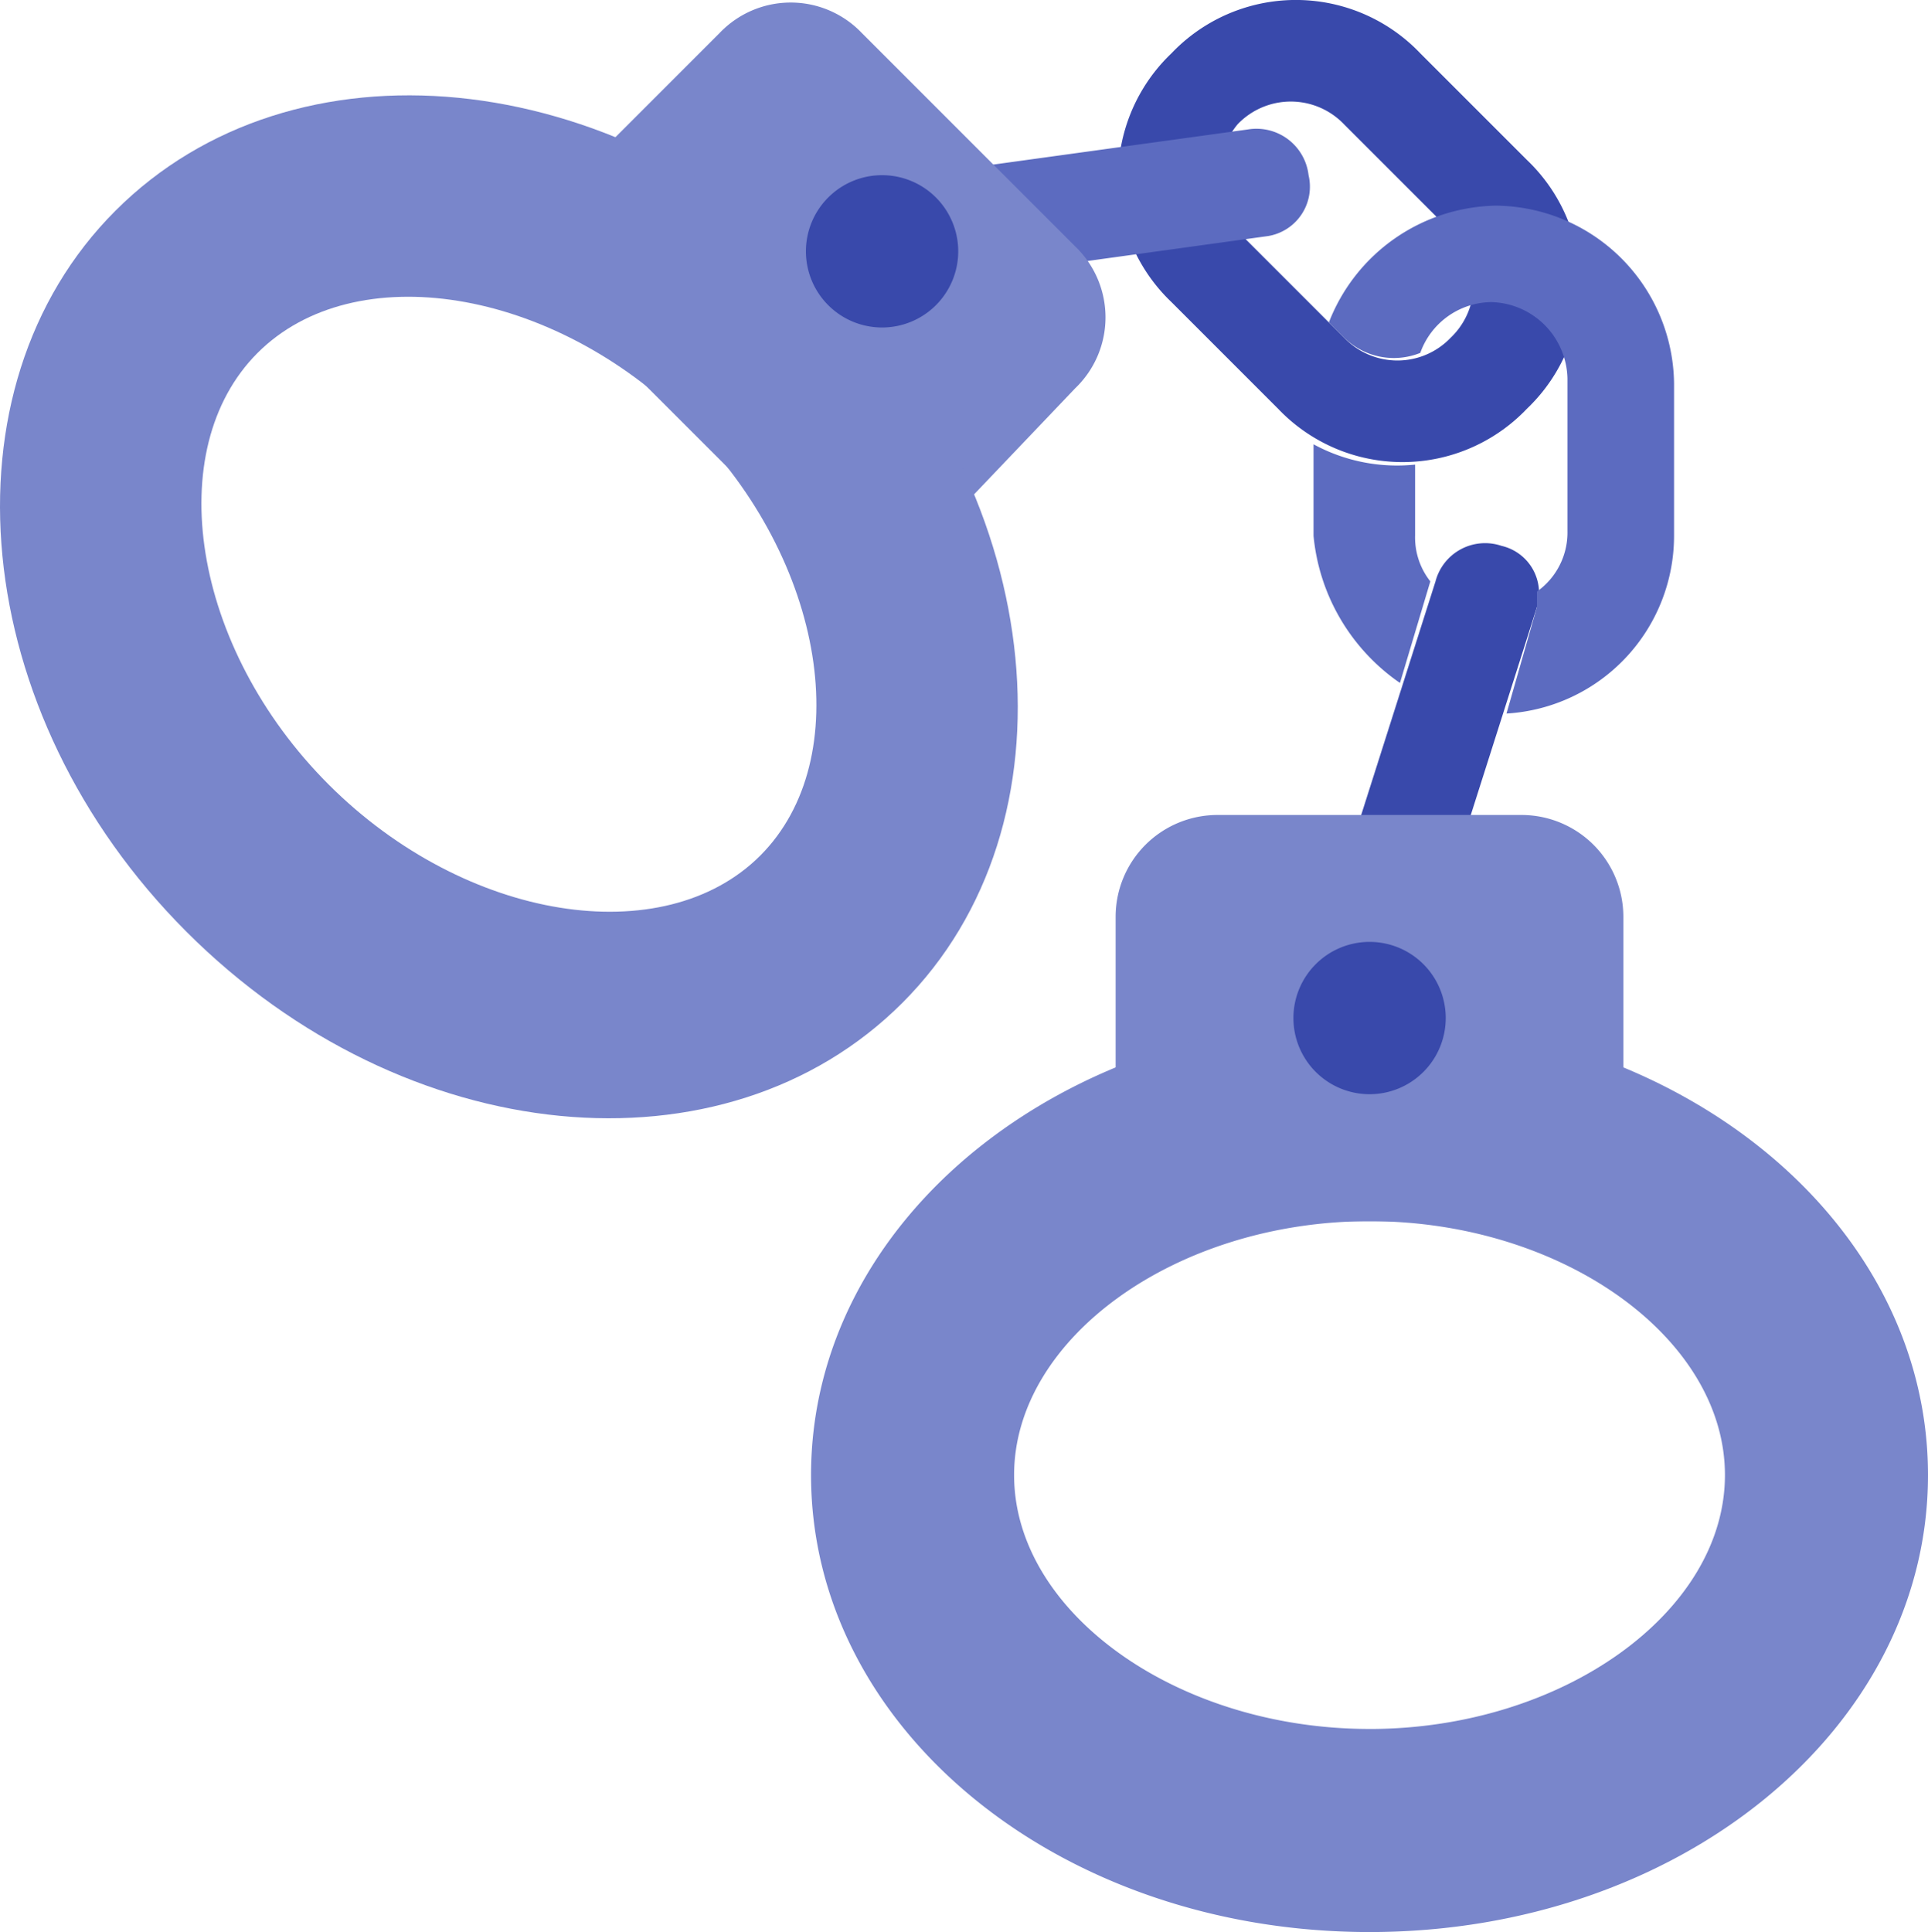 <svg xmlns="http://www.w3.org/2000/svg" width="71.116" height="71.26" viewBox="0 0 71.116 71.26">
  <g id="icons8-handcuffs" transform="translate(-5.027 -4.95)">
    <path id="Path_3860" data-name="Path 3860" d="M42.126,10.849,38.193,6.916a6.335,6.335,0,0,0-9.177,0h0a6.335,6.335,0,0,0,0,9.177l3.933,3.933a6.335,6.335,0,0,0,9.177,0h0A6.335,6.335,0,0,0,42.126,10.849ZM31.451,9.538h0a2.716,2.716,0,0,1,3.933,0l3.933,3.933a2.716,2.716,0,0,1,0,3.933h0a2.716,2.716,0,0,1-3.933,0l-3.933-3.933A3.1,3.1,0,0,1,31.451,9.538ZM41.19,25.083a1.891,1.891,0,0,0-2.435,1.311L34.822,38.754a1.891,1.891,0,0,0,1.311,2.435h.187a1.9,1.9,0,0,0,2.247-1.5L42.5,27.33A1.784,1.784,0,0,0,41.19,25.083Z" transform="translate(19.222 0)" fill="#3949ab"/>
    <path id="Path_3861" data-name="Path 3861" d="M37.709,9.2a1.935,1.935,0,0,0-2.247-1.686L24.6,9.012a1.973,1.973,0,0,0-.562,3.746,2.777,2.777,0,0,0,1.311.187l10.862-1.5A1.845,1.845,0,0,0,37.709,9.2ZM41.08,27.927,42.2,24.181h0a2.614,2.614,0,0,1-.562-1.686V19.874a6.45,6.45,0,0,1-3.746-.749V22.5A7.445,7.445,0,0,0,41.08,27.927Z" transform="translate(15.586 2.212)" fill="#5c6bc0"/>
    <path id="Path_3862" data-name="Path 3862" d="M37.38,9a6.74,6.74,0,0,0-6.18,4.307l.562.562a2.616,2.616,0,0,0,2.809.562,2.817,2.817,0,0,1,2.622-1.873A2.88,2.88,0,0,1,40,15.368v5.618a2.67,2.67,0,0,1-1.124,2.247V23.8l-1.124,3.933a6.57,6.57,0,0,0,6.18-6.555V15.555A6.636,6.636,0,0,0,37.38,9Z" transform="translate(22.844 3.535)" fill="#5c6bc0"/>
    <g id="Group_1103" data-name="Group 1103" transform="translate(5.027 5.044)">
      <path id="Path_3863" data-name="Path 3863" d="M45.728,35.982H27V24.746A3.757,3.757,0,0,1,30.746,21H41.982a3.757,3.757,0,0,1,3.746,3.746Z" transform="translate(14.151 8.965)" fill="#7986cb"/>
      <path id="Path_3864" data-name="Path 3864" d="M46.838,42.456c-11.424,0-20.6,7.491-20.6,16.855s9.177,16.855,20.6,16.855,20.6-7.491,20.6-16.855S58.262,42.456,46.838,42.456Zm0,26.219c-7.117,0-13.11-4.307-13.11-9.364s5.993-9.364,13.11-9.364,13.11,4.307,13.11,9.364S53.954,68.676,46.838,68.676ZM28.3,27.286,15,13.989l7.866-7.866a3.621,3.621,0,0,1,5.244,0l7.866,7.866a3.621,3.621,0,0,1,0,5.244Z" transform="translate(3.678 -5)" fill="#7986cb"/>
      <path id="Path_3865" data-name="Path 3865" d="M35.691,13.706C27.637,5.653,15.839,4.529,9.284,11.084S3.853,29.625,11.906,37.678,31.758,46.855,38.312,40.3,43.744,21.759,35.691,13.706ZM17.15,32.247c-5.057-5.057-6.18-12.361-2.622-15.919S25.39,13.893,30.447,18.95s6.18,12.361,2.622,15.919S22.206,37.3,17.15,32.247Z" transform="translate(-5.027 -3.405)" fill="#7986cb"/>
    </g>
    <g id="Group_1104" data-name="Group 1104" transform="translate(34.754 11.411)">
      <path id="Path_3866" data-name="Path 3866" d="M41.688,36.679A2.809,2.809,0,1,0,44.5,39.489,2.809,2.809,0,0,0,41.688,36.679ZM23.709,8.4a2.809,2.809,0,1,0,2.809,2.809A2.809,2.809,0,0,0,23.709,8.4Z" transform="translate(-20.9 -8.4)" fill="#3949ab"/>
    </g>
  </g>
</svg>
